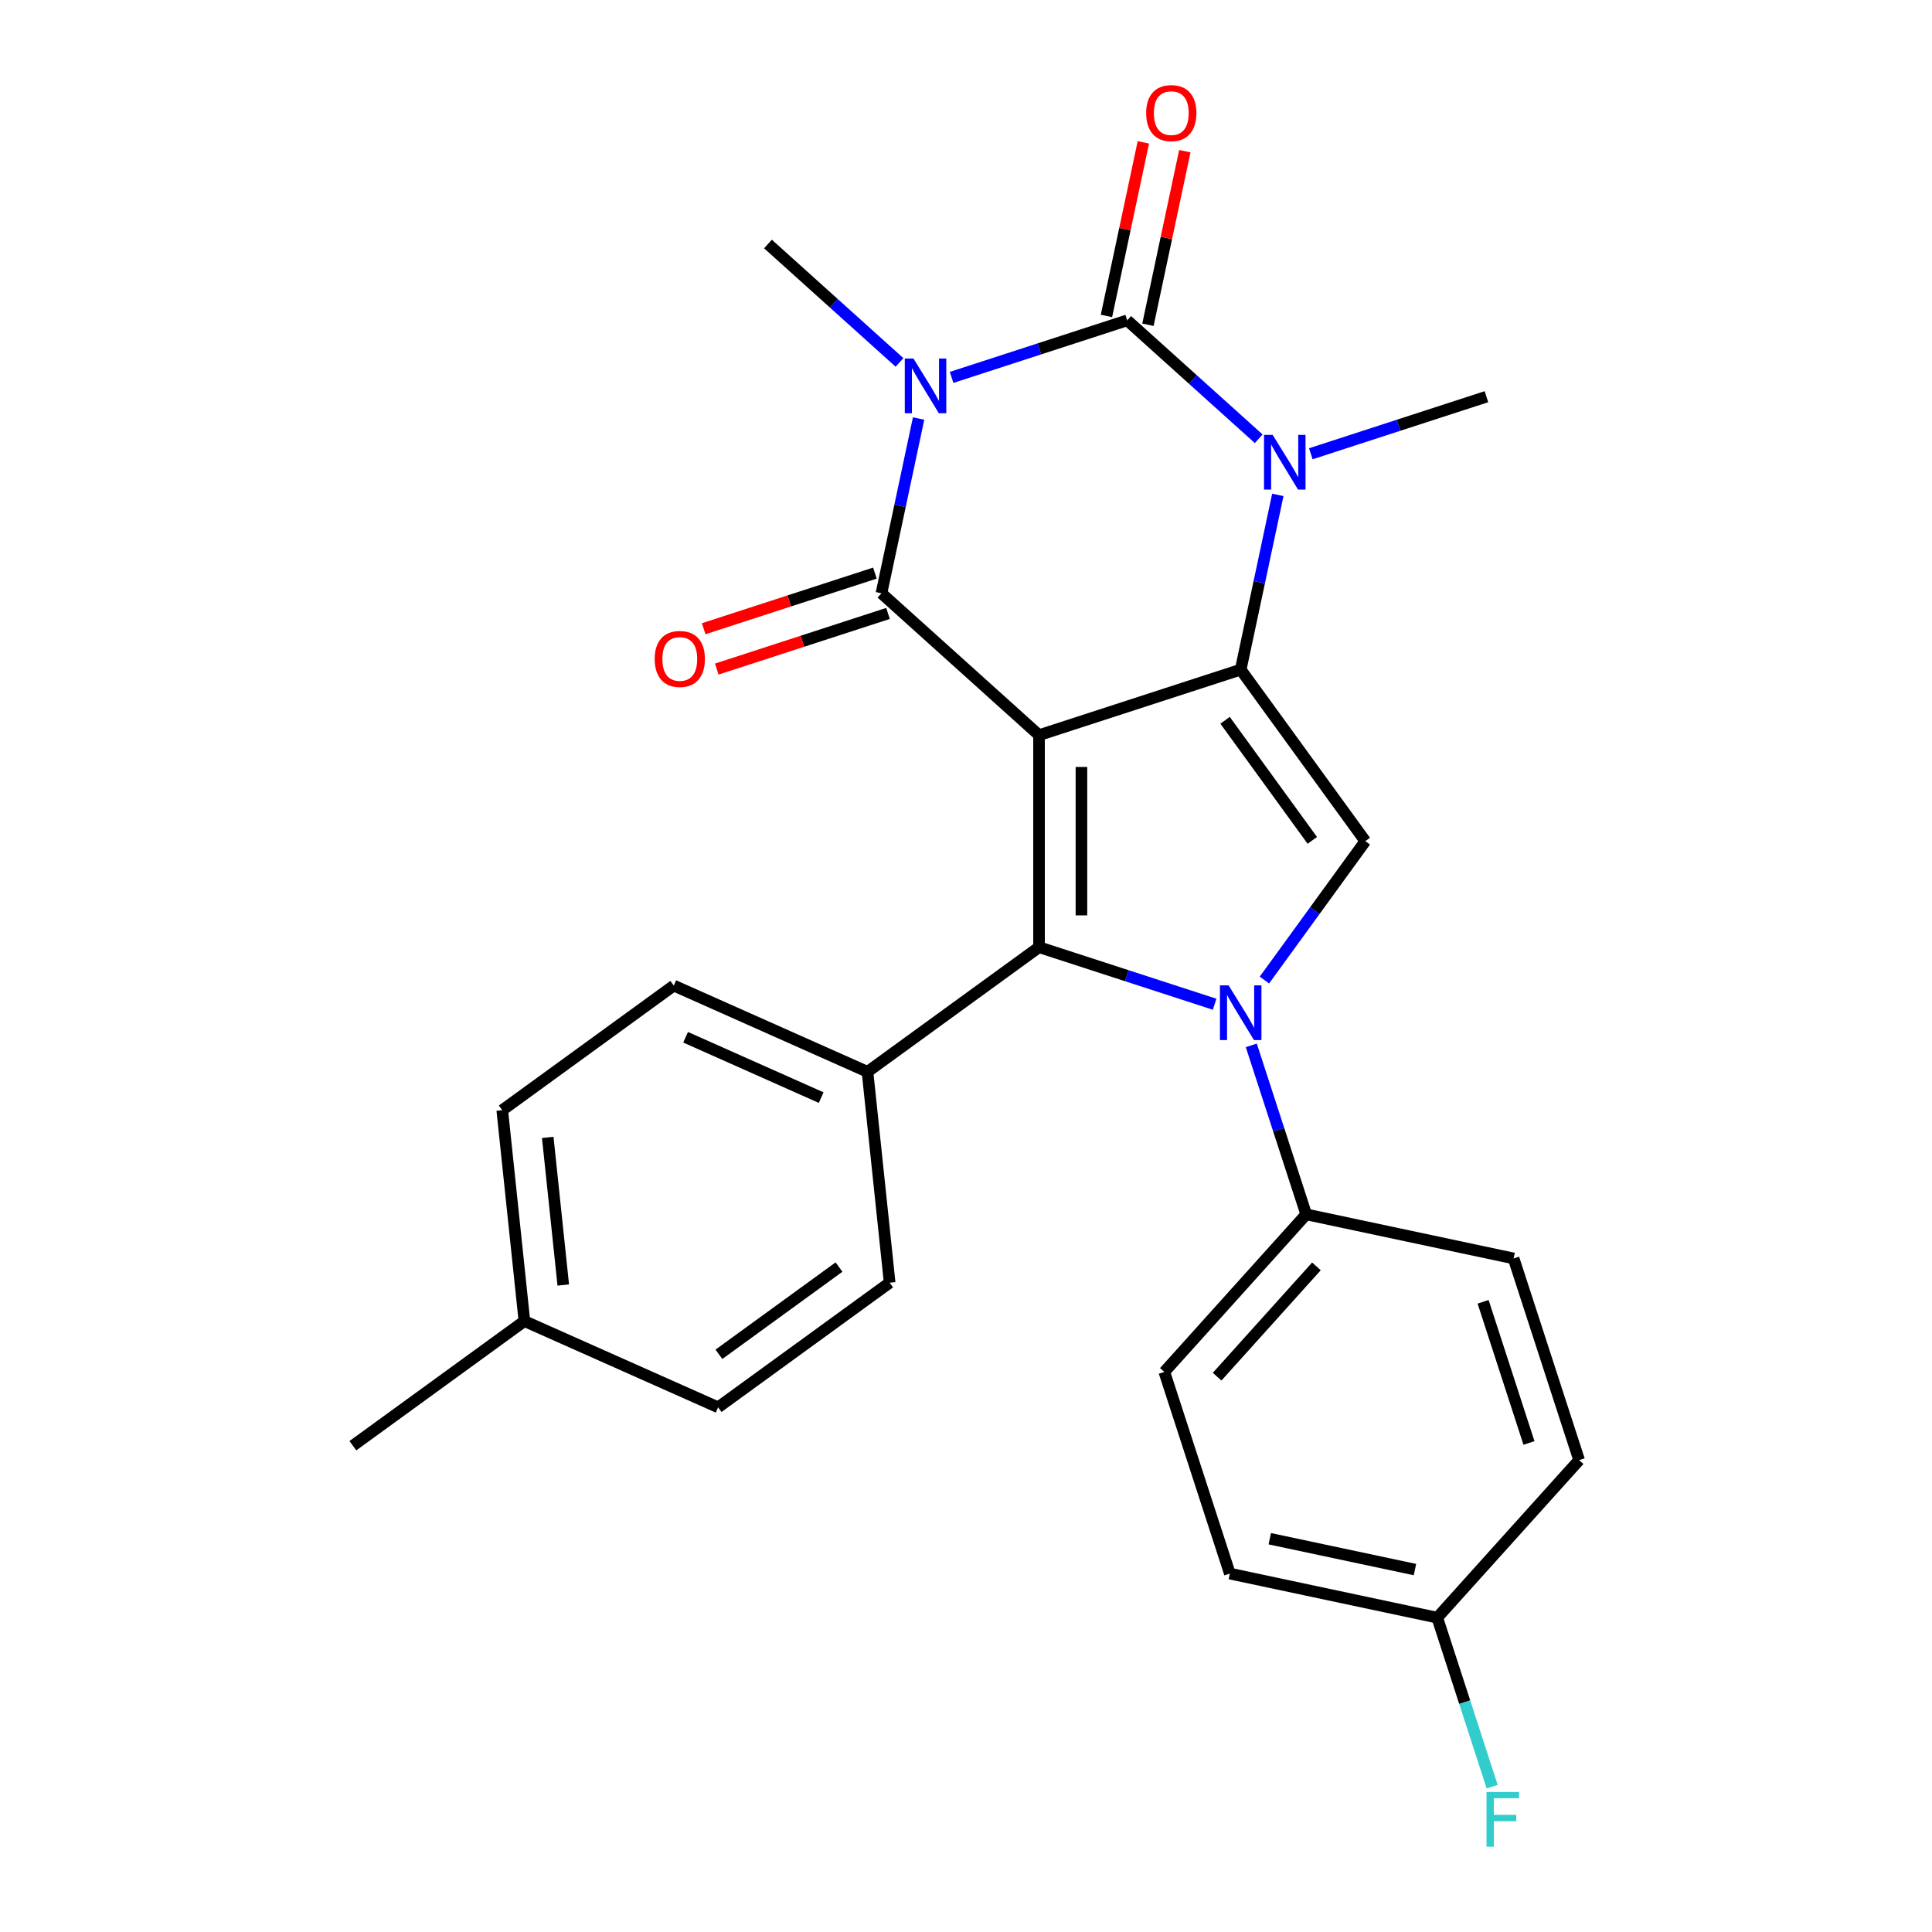 <?xml version='1.0' encoding='iso-8859-1'?>
<svg version='1.1' baseProfile='full'
              xmlns='http://www.w3.org/2000/svg'
                      xmlns:rdkit='http://www.rdkit.org/xml'
                      xmlns:xlink='http://www.w3.org/1999/xlink'
                  xml:space='preserve'
width='1000px' height='1000px' viewBox='0 0 1000 1000'>
<!-- END OF HEADER -->
<rect style='opacity:1.0;fill:#FFFFFF;stroke:none' width='1000' height='1000' x='0' y='0'> </rect>
<path class='bond-1' d='M 537.799,380.513 L 642.176,346.599' style='fill:none;fill-rule:evenodd;stroke:#000000;stroke-width:6px;stroke-linecap:butt;stroke-linejoin:miter;stroke-opacity:1' />
<path class='bond-2' d='M 537.799,380.513 L 456.24,307.077' style='fill:none;fill-rule:evenodd;stroke:#000000;stroke-width:6px;stroke-linecap:butt;stroke-linejoin:miter;stroke-opacity:1' />
<path class='bond-4' d='M 537.799,380.513 L 537.799,490.261' style='fill:none;fill-rule:evenodd;stroke:#000000;stroke-width:6px;stroke-linecap:butt;stroke-linejoin:miter;stroke-opacity:1' />
<path class='bond-4' d='M 559.749,396.975 L 559.749,473.799' style='fill:none;fill-rule:evenodd;stroke:#000000;stroke-width:6px;stroke-linecap:butt;stroke-linejoin:miter;stroke-opacity:1' />
<path class='bond-0' d='M 475.465,216.63 L 465.853,261.854' style='fill:none;fill-rule:evenodd;stroke:#0000FF;stroke-width:6px;stroke-linecap:butt;stroke-linejoin:miter;stroke-opacity:1' />
<path class='bond-0' d='M 465.853,261.854 L 456.24,307.077' style='fill:none;fill-rule:evenodd;stroke:#000000;stroke-width:6px;stroke-linecap:butt;stroke-linejoin:miter;stroke-opacity:1' />
<path class='bond-3' d='M 492.542,195.346 L 537.988,180.579' style='fill:none;fill-rule:evenodd;stroke:#0000FF;stroke-width:6px;stroke-linecap:butt;stroke-linejoin:miter;stroke-opacity:1' />
<path class='bond-3' d='M 537.988,180.579 L 583.435,165.813' style='fill:none;fill-rule:evenodd;stroke:#000000;stroke-width:6px;stroke-linecap:butt;stroke-linejoin:miter;stroke-opacity:1' />
<path class='bond-12' d='M 465.574,187.586 L 431.537,156.938' style='fill:none;fill-rule:evenodd;stroke:#0000FF;stroke-width:6px;stroke-linecap:butt;stroke-linejoin:miter;stroke-opacity:1' />
<path class='bond-12' d='M 431.537,156.938 L 397.499,126.291' style='fill:none;fill-rule:evenodd;stroke:#000000;stroke-width:6px;stroke-linecap:butt;stroke-linejoin:miter;stroke-opacity:1' />
<path class='bond-6' d='M 642.176,346.599 L 651.788,301.375' style='fill:none;fill-rule:evenodd;stroke:#000000;stroke-width:6px;stroke-linecap:butt;stroke-linejoin:miter;stroke-opacity:1' />
<path class='bond-6' d='M 651.788,301.375 L 661.401,256.152' style='fill:none;fill-rule:evenodd;stroke:#0000FF;stroke-width:6px;stroke-linecap:butt;stroke-linejoin:miter;stroke-opacity:1' />
<path class='bond-7' d='M 642.176,346.599 L 706.684,435.387' style='fill:none;fill-rule:evenodd;stroke:#000000;stroke-width:6px;stroke-linecap:butt;stroke-linejoin:miter;stroke-opacity:1' />
<path class='bond-7' d='M 634.094,372.819 L 679.25,434.97' style='fill:none;fill-rule:evenodd;stroke:#000000;stroke-width:6px;stroke-linecap:butt;stroke-linejoin:miter;stroke-opacity:1' />
<path class='bond-11' d='M 452.849,296.639 L 408.532,311.038' style='fill:none;fill-rule:evenodd;stroke:#000000;stroke-width:6px;stroke-linecap:butt;stroke-linejoin:miter;stroke-opacity:1' />
<path class='bond-11' d='M 408.532,311.038 L 364.215,325.438' style='fill:none;fill-rule:evenodd;stroke:#FF0000;stroke-width:6px;stroke-linecap:butt;stroke-linejoin:miter;stroke-opacity:1' />
<path class='bond-11' d='M 459.631,317.514 L 415.315,331.914' style='fill:none;fill-rule:evenodd;stroke:#000000;stroke-width:6px;stroke-linecap:butt;stroke-linejoin:miter;stroke-opacity:1' />
<path class='bond-11' d='M 415.315,331.914 L 370.998,346.313' style='fill:none;fill-rule:evenodd;stroke:#FF0000;stroke-width:6px;stroke-linecap:butt;stroke-linejoin:miter;stroke-opacity:1' />
<path class='bond-10' d='M 594.17,168.094 L 603.719,123.171' style='fill:none;fill-rule:evenodd;stroke:#000000;stroke-width:6px;stroke-linecap:butt;stroke-linejoin:miter;stroke-opacity:1' />
<path class='bond-10' d='M 603.719,123.171 L 613.267,78.248' style='fill:none;fill-rule:evenodd;stroke:#FF0000;stroke-width:6px;stroke-linecap:butt;stroke-linejoin:miter;stroke-opacity:1' />
<path class='bond-10' d='M 572.7,163.531 L 582.249,118.608' style='fill:none;fill-rule:evenodd;stroke:#000000;stroke-width:6px;stroke-linecap:butt;stroke-linejoin:miter;stroke-opacity:1' />
<path class='bond-10' d='M 582.249,118.608 L 591.797,73.684' style='fill:none;fill-rule:evenodd;stroke:#FF0000;stroke-width:6px;stroke-linecap:butt;stroke-linejoin:miter;stroke-opacity:1' />
<path class='bond-27' d='M 583.435,165.813 L 617.473,196.46' style='fill:none;fill-rule:evenodd;stroke:#000000;stroke-width:6px;stroke-linecap:butt;stroke-linejoin:miter;stroke-opacity:1' />
<path class='bond-27' d='M 617.473,196.46 L 651.51,227.108' style='fill:none;fill-rule:evenodd;stroke:#0000FF;stroke-width:6px;stroke-linecap:butt;stroke-linejoin:miter;stroke-opacity:1' />
<path class='bond-5' d='M 537.799,490.261 L 583.246,505.028' style='fill:none;fill-rule:evenodd;stroke:#000000;stroke-width:6px;stroke-linecap:butt;stroke-linejoin:miter;stroke-opacity:1' />
<path class='bond-5' d='M 583.246,505.028 L 628.692,519.794' style='fill:none;fill-rule:evenodd;stroke:#0000FF;stroke-width:6px;stroke-linecap:butt;stroke-linejoin:miter;stroke-opacity:1' />
<path class='bond-9' d='M 537.799,490.261 L 449.011,554.77' style='fill:none;fill-rule:evenodd;stroke:#000000;stroke-width:6px;stroke-linecap:butt;stroke-linejoin:miter;stroke-opacity:1' />
<path class='bond-8' d='M 647.668,541.079 L 661.879,584.816' style='fill:none;fill-rule:evenodd;stroke:#0000FF;stroke-width:6px;stroke-linecap:butt;stroke-linejoin:miter;stroke-opacity:1' />
<path class='bond-8' d='M 661.879,584.816 L 676.09,628.552' style='fill:none;fill-rule:evenodd;stroke:#000000;stroke-width:6px;stroke-linecap:butt;stroke-linejoin:miter;stroke-opacity:1' />
<path class='bond-26' d='M 654.457,507.272 L 680.571,471.329' style='fill:none;fill-rule:evenodd;stroke:#0000FF;stroke-width:6px;stroke-linecap:butt;stroke-linejoin:miter;stroke-opacity:1' />
<path class='bond-26' d='M 680.571,471.329 L 706.684,435.387' style='fill:none;fill-rule:evenodd;stroke:#000000;stroke-width:6px;stroke-linecap:butt;stroke-linejoin:miter;stroke-opacity:1' />
<path class='bond-17' d='M 678.478,234.867 L 723.924,220.101' style='fill:none;fill-rule:evenodd;stroke:#0000FF;stroke-width:6px;stroke-linecap:butt;stroke-linejoin:miter;stroke-opacity:1' />
<path class='bond-17' d='M 723.924,220.101 L 769.371,205.334' style='fill:none;fill-rule:evenodd;stroke:#000000;stroke-width:6px;stroke-linecap:butt;stroke-linejoin:miter;stroke-opacity:1' />
<path class='bond-13' d='M 676.09,628.552 L 602.654,710.111' style='fill:none;fill-rule:evenodd;stroke:#000000;stroke-width:6px;stroke-linecap:butt;stroke-linejoin:miter;stroke-opacity:1' />
<path class='bond-13' d='M 681.386,655.473 L 629.981,712.564' style='fill:none;fill-rule:evenodd;stroke:#000000;stroke-width:6px;stroke-linecap:butt;stroke-linejoin:miter;stroke-opacity:1' />
<path class='bond-14' d='M 676.09,628.552 L 783.44,651.37' style='fill:none;fill-rule:evenodd;stroke:#000000;stroke-width:6px;stroke-linecap:butt;stroke-linejoin:miter;stroke-opacity:1' />
<path class='bond-15' d='M 449.011,554.77 L 348.751,510.131' style='fill:none;fill-rule:evenodd;stroke:#000000;stroke-width:6px;stroke-linecap:butt;stroke-linejoin:miter;stroke-opacity:1' />
<path class='bond-15' d='M 425.044,568.126 L 354.862,536.879' style='fill:none;fill-rule:evenodd;stroke:#000000;stroke-width:6px;stroke-linecap:butt;stroke-linejoin:miter;stroke-opacity:1' />
<path class='bond-16' d='M 449.011,554.77 L 460.483,663.917' style='fill:none;fill-rule:evenodd;stroke:#000000;stroke-width:6px;stroke-linecap:butt;stroke-linejoin:miter;stroke-opacity:1' />
<path class='bond-20' d='M 602.654,710.111 L 636.568,814.488' style='fill:none;fill-rule:evenodd;stroke:#000000;stroke-width:6px;stroke-linecap:butt;stroke-linejoin:miter;stroke-opacity:1' />
<path class='bond-19' d='M 783.44,651.37 L 817.354,755.747' style='fill:none;fill-rule:evenodd;stroke:#000000;stroke-width:6px;stroke-linecap:butt;stroke-linejoin:miter;stroke-opacity:1' />
<path class='bond-19' d='M 767.652,673.809 L 791.392,746.873' style='fill:none;fill-rule:evenodd;stroke:#000000;stroke-width:6px;stroke-linecap:butt;stroke-linejoin:miter;stroke-opacity:1' />
<path class='bond-21' d='M 348.751,510.131 L 259.962,574.639' style='fill:none;fill-rule:evenodd;stroke:#000000;stroke-width:6px;stroke-linecap:butt;stroke-linejoin:miter;stroke-opacity:1' />
<path class='bond-22' d='M 460.483,663.917 L 371.694,728.425' style='fill:none;fill-rule:evenodd;stroke:#000000;stroke-width:6px;stroke-linecap:butt;stroke-linejoin:miter;stroke-opacity:1' />
<path class='bond-22' d='M 434.263,655.835 L 372.111,700.991' style='fill:none;fill-rule:evenodd;stroke:#000000;stroke-width:6px;stroke-linecap:butt;stroke-linejoin:miter;stroke-opacity:1' />
<path class='bond-18' d='M 743.918,837.306 L 817.354,755.747' style='fill:none;fill-rule:evenodd;stroke:#000000;stroke-width:6px;stroke-linecap:butt;stroke-linejoin:miter;stroke-opacity:1' />
<path class='bond-24' d='M 743.918,837.306 L 758.129,881.043' style='fill:none;fill-rule:evenodd;stroke:#000000;stroke-width:6px;stroke-linecap:butt;stroke-linejoin:miter;stroke-opacity:1' />
<path class='bond-24' d='M 758.129,881.043 L 772.34,924.779' style='fill:none;fill-rule:evenodd;stroke:#33CCCC;stroke-width:6px;stroke-linecap:butt;stroke-linejoin:miter;stroke-opacity:1' />
<path class='bond-29' d='M 743.918,837.306 L 636.568,814.488' style='fill:none;fill-rule:evenodd;stroke:#000000;stroke-width:6px;stroke-linecap:butt;stroke-linejoin:miter;stroke-opacity:1' />
<path class='bond-29' d='M 732.379,812.413 L 657.234,796.441' style='fill:none;fill-rule:evenodd;stroke:#000000;stroke-width:6px;stroke-linecap:butt;stroke-linejoin:miter;stroke-opacity:1' />
<path class='bond-28' d='M 259.962,574.639 L 271.434,683.787' style='fill:none;fill-rule:evenodd;stroke:#000000;stroke-width:6px;stroke-linecap:butt;stroke-linejoin:miter;stroke-opacity:1' />
<path class='bond-28' d='M 283.512,588.717 L 291.543,665.12' style='fill:none;fill-rule:evenodd;stroke:#000000;stroke-width:6px;stroke-linecap:butt;stroke-linejoin:miter;stroke-opacity:1' />
<path class='bond-23' d='M 371.694,728.425 L 271.434,683.787' style='fill:none;fill-rule:evenodd;stroke:#000000;stroke-width:6px;stroke-linecap:butt;stroke-linejoin:miter;stroke-opacity:1' />
<path class='bond-25' d='M 271.434,683.787 L 182.646,748.295' style='fill:none;fill-rule:evenodd;stroke:#000000;stroke-width:6px;stroke-linecap:butt;stroke-linejoin:miter;stroke-opacity:1' />
<path  class='atom-1' d='M 472.798 185.567
L 482.078 200.567
Q 482.998 202.047, 484.478 204.727
Q 485.958 207.407, 486.038 207.567
L 486.038 185.567
L 489.798 185.567
L 489.798 213.887
L 485.918 213.887
L 475.958 197.487
Q 474.798 195.567, 473.558 193.367
Q 472.358 191.167, 471.998 190.487
L 471.998 213.887
L 468.318 213.887
L 468.318 185.567
L 472.798 185.567
' fill='#0000FF'/>
<path  class='atom-6' d='M 635.916 510.015
L 645.196 525.015
Q 646.116 526.495, 647.596 529.175
Q 649.076 531.855, 649.156 532.015
L 649.156 510.015
L 652.916 510.015
L 652.916 538.335
L 649.036 538.335
L 639.076 521.935
Q 637.916 520.015, 636.676 517.815
Q 635.476 515.615, 635.116 514.935
L 635.116 538.335
L 631.436 538.335
L 631.436 510.015
L 635.916 510.015
' fill='#0000FF'/>
<path  class='atom-7' d='M 658.734 225.089
L 668.014 240.089
Q 668.934 241.569, 670.414 244.249
Q 671.894 246.929, 671.974 247.089
L 671.974 225.089
L 675.734 225.089
L 675.734 253.409
L 671.854 253.409
L 661.894 237.009
Q 660.734 235.089, 659.494 232.889
Q 658.294 230.689, 657.934 230.009
L 657.934 253.409
L 654.254 253.409
L 654.254 225.089
L 658.734 225.089
' fill='#0000FF'/>
<path  class='atom-11' d='M 593.253 58.542
Q 593.253 51.742, 596.613 47.943
Q 599.973 44.142, 606.253 44.142
Q 612.533 44.142, 615.893 47.943
Q 619.253 51.742, 619.253 58.542
Q 619.253 65.422, 615.853 69.343
Q 612.453 73.222, 606.253 73.222
Q 600.013 73.222, 596.613 69.343
Q 593.253 65.463, 593.253 58.542
M 606.253 70.022
Q 610.573 70.022, 612.893 67.142
Q 615.253 64.222, 615.253 58.542
Q 615.253 52.983, 612.893 50.182
Q 610.573 47.343, 606.253 47.343
Q 601.933 47.343, 599.573 50.142
Q 597.253 52.943, 597.253 58.542
Q 597.253 64.263, 599.573 67.142
Q 601.933 70.022, 606.253 70.022
' fill='#FF0000'/>
<path  class='atom-12' d='M 338.863 341.071
Q 338.863 334.271, 342.223 330.471
Q 345.583 326.671, 351.863 326.671
Q 358.143 326.671, 361.503 330.471
Q 364.863 334.271, 364.863 341.071
Q 364.863 347.951, 361.463 351.871
Q 358.063 355.751, 351.863 355.751
Q 345.623 355.751, 342.223 351.871
Q 338.863 347.991, 338.863 341.071
M 351.863 352.551
Q 356.183 352.551, 358.503 349.671
Q 360.863 346.751, 360.863 341.071
Q 360.863 335.511, 358.503 332.711
Q 356.183 329.871, 351.863 329.871
Q 347.543 329.871, 345.183 332.671
Q 342.863 335.471, 342.863 341.071
Q 342.863 346.791, 345.183 349.671
Q 347.543 352.551, 351.863 352.551
' fill='#FF0000'/>
<path  class='atom-25' d='M 769.412 927.523
L 786.252 927.523
L 786.252 930.763
L 773.212 930.763
L 773.212 939.363
L 784.812 939.363
L 784.812 942.643
L 773.212 942.643
L 773.212 955.843
L 769.412 955.843
L 769.412 927.523
' fill='#33CCCC'/>
</svg>
